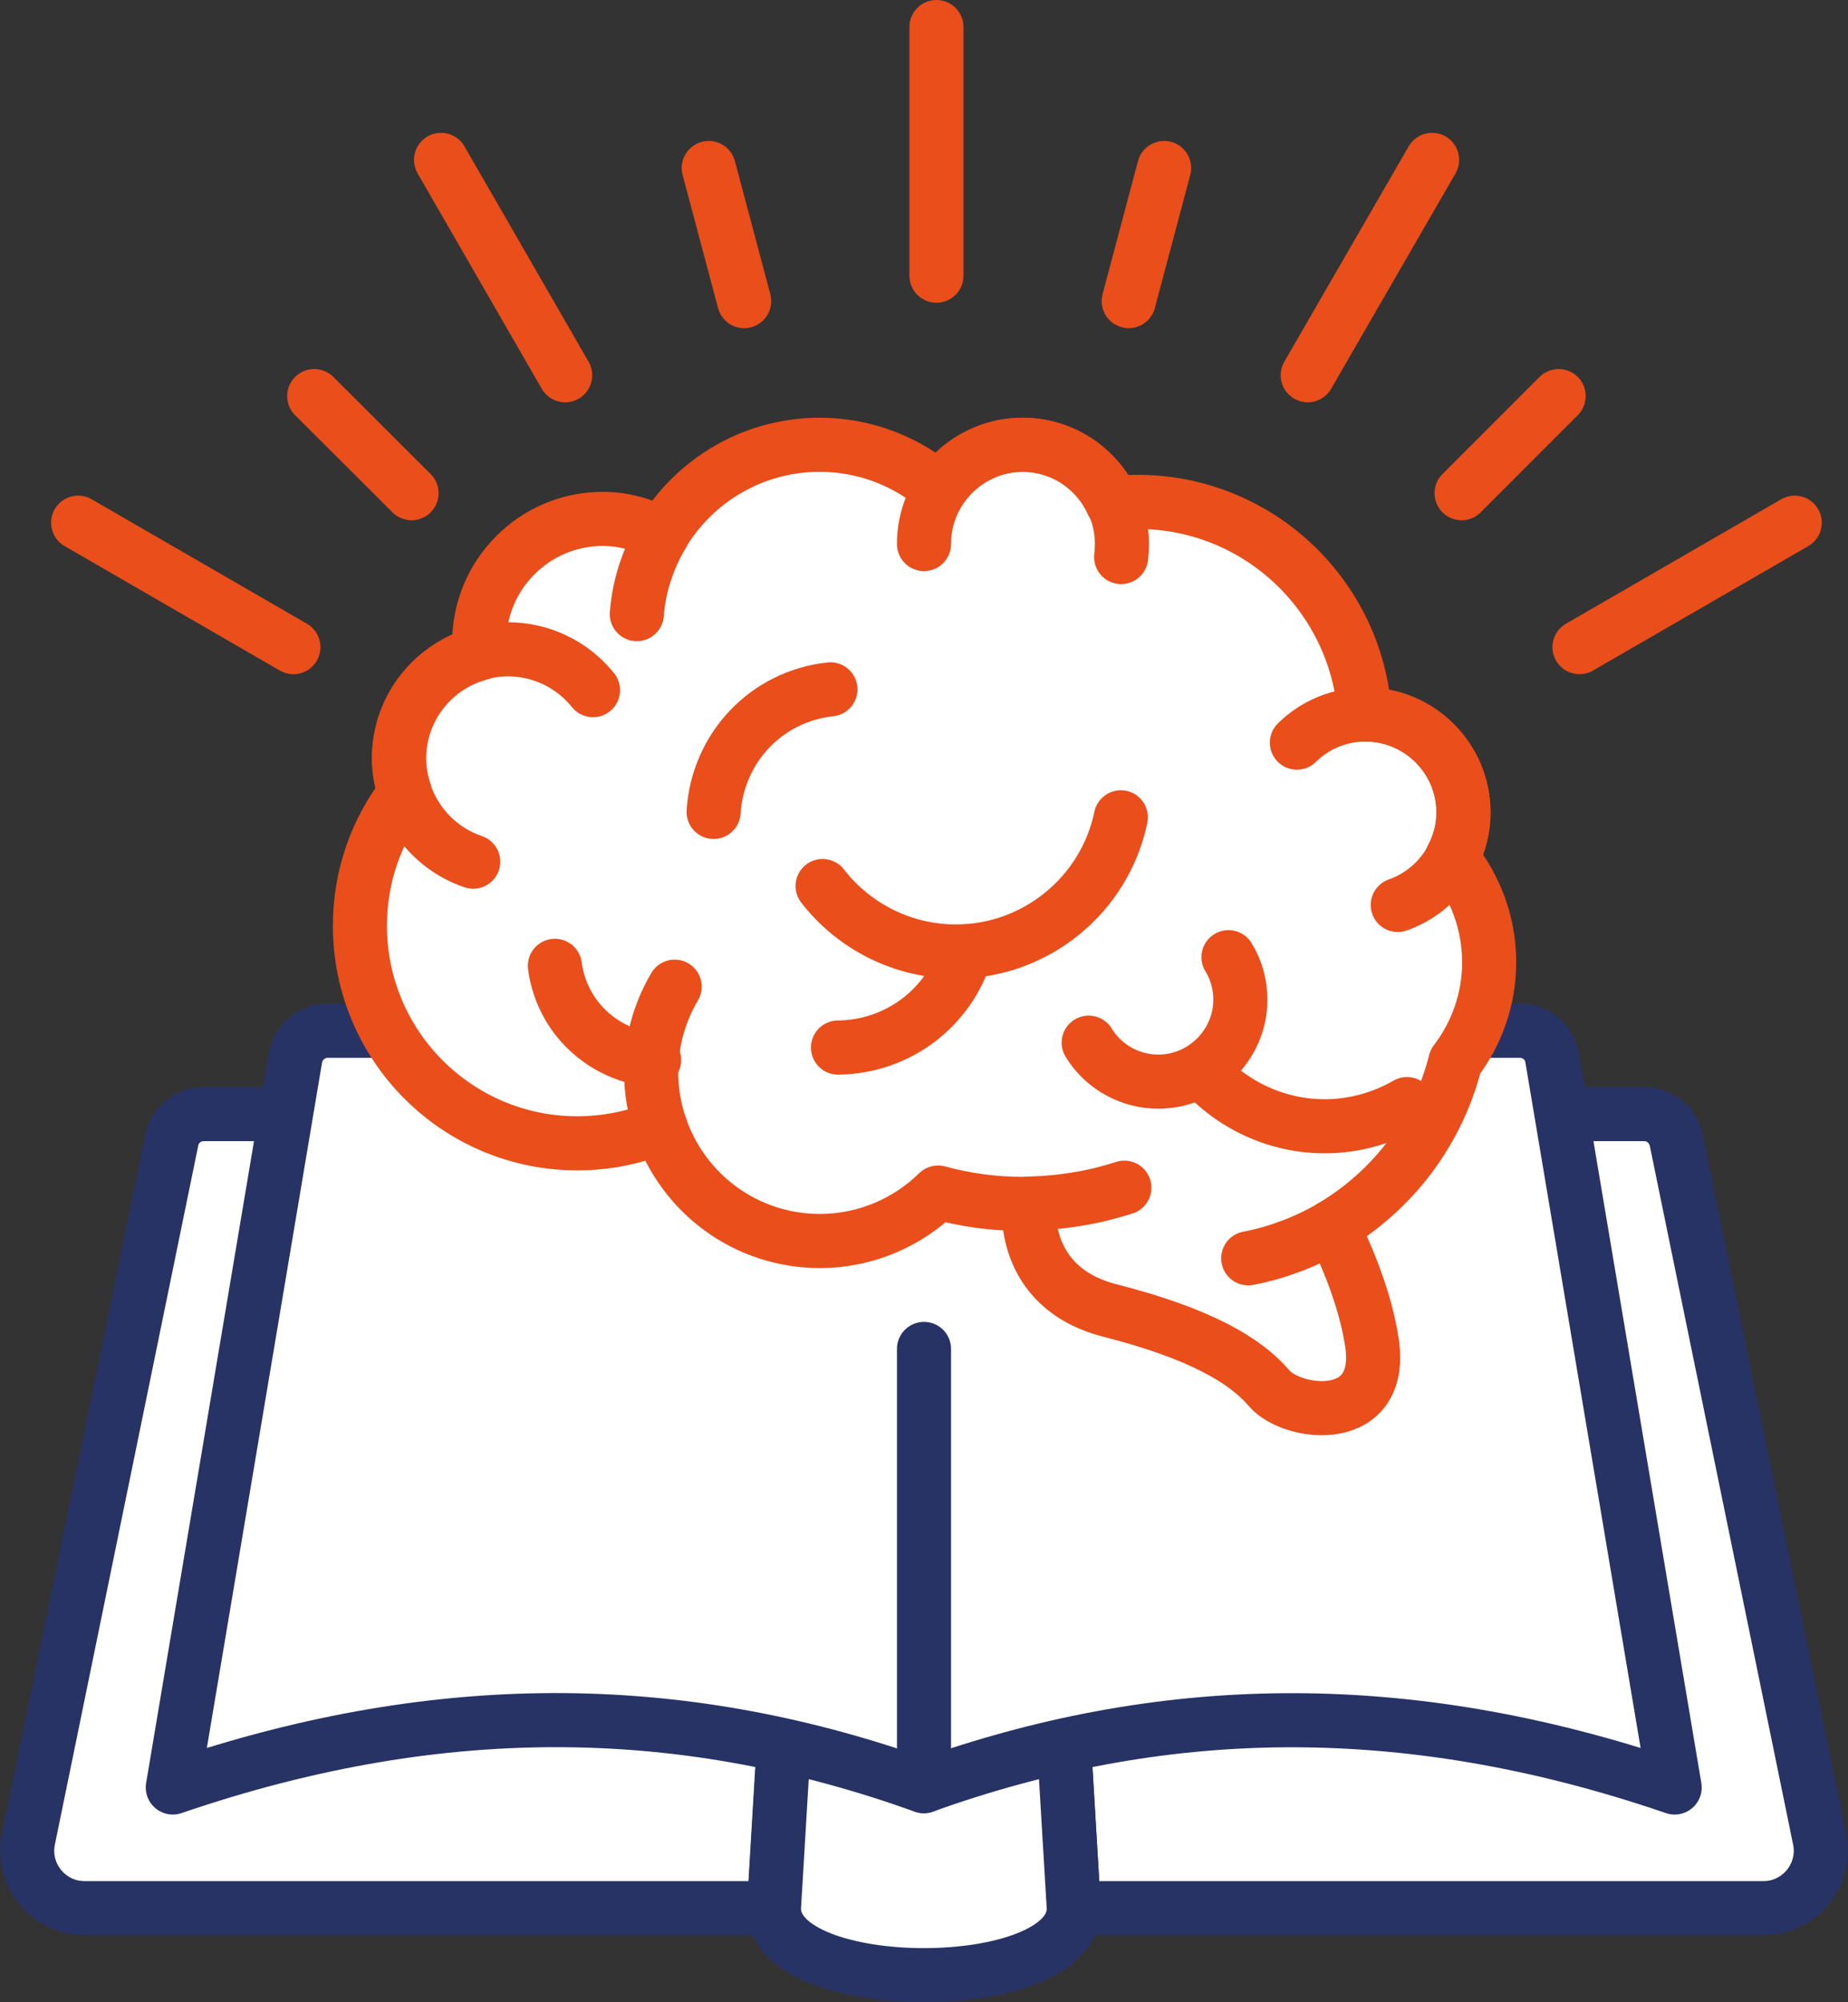 <?xml version="1.0" encoding="UTF-8"?><svg id="uuid-829dcf50-a90c-4d3c-8b3f-f80c9d181d52" xmlns="http://www.w3.org/2000/svg" viewBox="0 0 68.34 74"><rect x="0" y="0" width="68.34" height="74" fill="#333333" stroke="none"/><defs><style>.uuid-f2b02ead-3021-4e53-893a-4b035f340119{fill:none;}.uuid-f2b02ead-3021-4e53-893a-4b035f340119,.uuid-c1dcc14b-f42d-4d55-9ce5-d9b3fe0bb463,.uuid-16064431-d1ce-46be-b46a-5dfda48276ff{stroke-linecap:round;stroke-linejoin:round;stroke-width:2px;}.uuid-f2b02ead-3021-4e53-893a-4b035f340119,.uuid-16064431-d1ce-46be-b46a-5dfda48276ff{stroke:#e94e1b;}.uuid-c1dcc14b-f42d-4d55-9ce5-d9b3fe0bb463{stroke:#273365;}.uuid-c1dcc14b-f42d-4d55-9ce5-d9b3fe0bb463,.uuid-16064431-d1ce-46be-b46a-5dfda48276ff{fill:#fff;}</style></defs><g id="uuid-001f7454-0a9d-4583-994c-ff9f30998716"><line class="uuid-16064431-d1ce-46be-b46a-5dfda48276ff" x1="66.37" y1="19.32" x2="58.41" y2="23.92"/><line class="uuid-16064431-d1ce-46be-b46a-5dfda48276ff" x1="52.96" y1="5.91" x2="48.36" y2="13.87"/><line class="uuid-16064431-d1ce-46be-b46a-5dfda48276ff" x1="34.63" y1="1" x2="34.63" y2="10.19"/><line class="uuid-16064431-d1ce-46be-b46a-5dfda48276ff" x1="16.31" y1="5.91" x2="20.9" y2="13.87"/><line class="uuid-16064431-d1ce-46be-b46a-5dfda48276ff" x1="2.89" y1="19.32" x2="10.85" y2="23.92"/><line class="uuid-16064431-d1ce-46be-b46a-5dfda48276ff" x1="57.64" y1="14.64" x2="54.05" y2="18.23"/><line class="uuid-16064431-d1ce-46be-b46a-5dfda48276ff" x1="43.05" y1="6.21" x2="41.74" y2="11.13"/><line class="uuid-16064431-d1ce-46be-b46a-5dfda48276ff" x1="26.21" y1="6.21" x2="27.52" y2="11.13"/><line class="uuid-16064431-d1ce-46be-b46a-5dfda48276ff" x1="11.62" y1="14.64" x2="15.22" y2="18.23"/><path class="uuid-c1dcc14b-f42d-4d55-9ce5-d9b3fe0bb463" d="m39.35,64.51l.36,6.02h25.5c1.34,0,2.35-1.23,2.08-2.55l-5.3-25.83c-.12-.56-.61-.97-1.18-.97H7.53c-.57,0-1.07.4-1.18.97l-5.3,25.83c-.27,1.31.73,2.55,2.08,2.55h25.5l.36-6.02h10.37Z"/><path class="uuid-c1dcc14b-f42d-4d55-9ce5-d9b3fe0bb463" d="m39.71,70.54c0,3.29-11.09,3.29-11.09,0l.36-6.02h10.37l.36,6.02Z"/><path class="uuid-c1dcc14b-f42d-4d55-9ce5-d9b3fe0bb463" d="m34.17,38.1h22.04c.57,0,1.07.4,1.18.97l4.54,27c-10.17-3.48-19.16-3.13-27.77-.05-8.61-3.09-17.6-3.43-27.77.05l4.54-27c.12-.56.61-.97,1.18-.97h22.04Z"/><line class="uuid-c1dcc14b-f42d-4d55-9ce5-d9b3fe0bb463" x1="34.17" y1="49.86" x2="34.17" y2="66.02"/><path class="uuid-16064431-d1ce-46be-b46a-5dfda48276ff" d="m53.69,31.71c.27-.5.43-1.07.43-1.68,0-2-1.62-3.62-3.62-3.62,0,0-.02,0-.03,0-.3-4.39-3.94-7.86-8.41-7.86-.31,0-.61.02-.92.05-.57-1.27-1.84-2.16-3.33-2.16-1.28,0-2.41.66-3.06,1.66-1.19-1.03-2.74-1.66-4.44-1.66-2.48,0-4.65,1.34-5.83,3.32-.65-.36-1.39-.58-2.19-.58-2.52,0-4.57,2.05-4.57,4.57,0,.14.03.26.04.4-1.73.45-3.01,2.01-3.01,3.88,0,.45.09.88.23,1.29-1.05,1.36-1.67,3.05-1.67,4.9,0,4.44,3.6,8.04,8.04,8.04,1.09,0,2.13-.22,3.07-.61.84,2.46,3.16,4.22,5.9,4.22,1.7,0,3.25-.69,4.37-1.79,1,.27,2.04.42,3.13.42.08,0,.16-.01.24-.01,0,0-.38,3.09,2.99,3.95,3.37.86,5.02,1.86,5.88,2.87s4.3,1.43,3.8-1.72c-.24-1.53-.87-3.07-1.46-4.26,2.24-1.33,3.9-3.5,4.55-6.09.78-1.02,1.25-2.29,1.25-3.67,0-1.46-.52-2.8-1.37-3.84Z"/><path class="uuid-f2b02ead-3021-4e53-893a-4b035f340119" d="m41.45,30.21c-.6,2.88-3.16,4.96-6.1,4.96-1.93,0-3.75-.9-4.93-2.42"/><path class="uuid-f2b02ead-3021-4e53-893a-4b035f340119" d="m24.42,41.66c-.22-.65-.34-1.33-.34-2.02,0-1.11.3-2.21.87-3.17"/><path class="uuid-f2b02ead-3021-4e53-893a-4b035f340119" d="m49.19,45.38c-.47.27-.96.5-1.47.69s-1.03.34-1.56.44"/><path class="uuid-f2b02ead-3021-4e53-893a-4b035f340119" d="m41.58,43.9c-.57.18-1.15.33-1.74.42-.59.1-1.18.15-1.78.17"/><path class="uuid-f2b02ead-3021-4e53-893a-4b035f340119" d="m47.96,27.45c.68-.67,1.59-1.04,2.54-1.04,1.99,0,3.62,1.63,3.62,3.62,0,1.54-.98,2.91-2.43,3.42"/><path class="uuid-f2b02ead-3021-4e53-893a-4b035f340119" d="m45.43,35.38c.29.47.44,1.02.44,1.57,0,1.66-1.37,3.03-3.03,3.03-1.05,0-2.03-.54-2.58-1.44"/><path class="uuid-f2b02ead-3021-4e53-893a-4b035f340119" d="m35.73,35.16c-.3,1.02-.93,1.92-1.78,2.56-.85.64-1.89.99-2.96,1"/><path class="uuid-f2b02ead-3021-4e53-893a-4b035f340119" d="m26.39,30.01c.07-1.14.54-2.23,1.33-3.06.79-.83,1.85-1.35,2.99-1.47"/><path class="uuid-f2b02ead-3021-4e53-893a-4b035f340119" d="m24.19,39.18c-.92-.07-1.78-.46-2.45-1.09s-1.1-1.48-1.22-2.39"/><path class="uuid-f2b02ead-3021-4e53-893a-4b035f340119" d="m17.5,31.85c-1.63-.55-2.74-2.09-2.74-3.82,0-2.21,1.82-4.03,4.03-4.03,1.22,0,2.38.56,3.14,1.51"/><path class="uuid-f2b02ead-3021-4e53-893a-4b035f340119" d="m34.17,20.11s0,0,0-.01c0-2.01,1.65-3.66,3.66-3.66s3.66,1.65,3.66,3.66c0,.16-.01.33-.03.49"/><path class="uuid-f2b02ead-3021-4e53-893a-4b035f340119" d="m23.55,22.7c.04-.52.14-1.03.3-1.52s.37-.97.64-1.41"/><path class="uuid-f2b02ead-3021-4e53-893a-4b035f340119" d="m52.03,40.81c-.92.53-1.97.82-3.04.82-1.75,0-3.41-.76-4.57-2.07"/></g></svg>